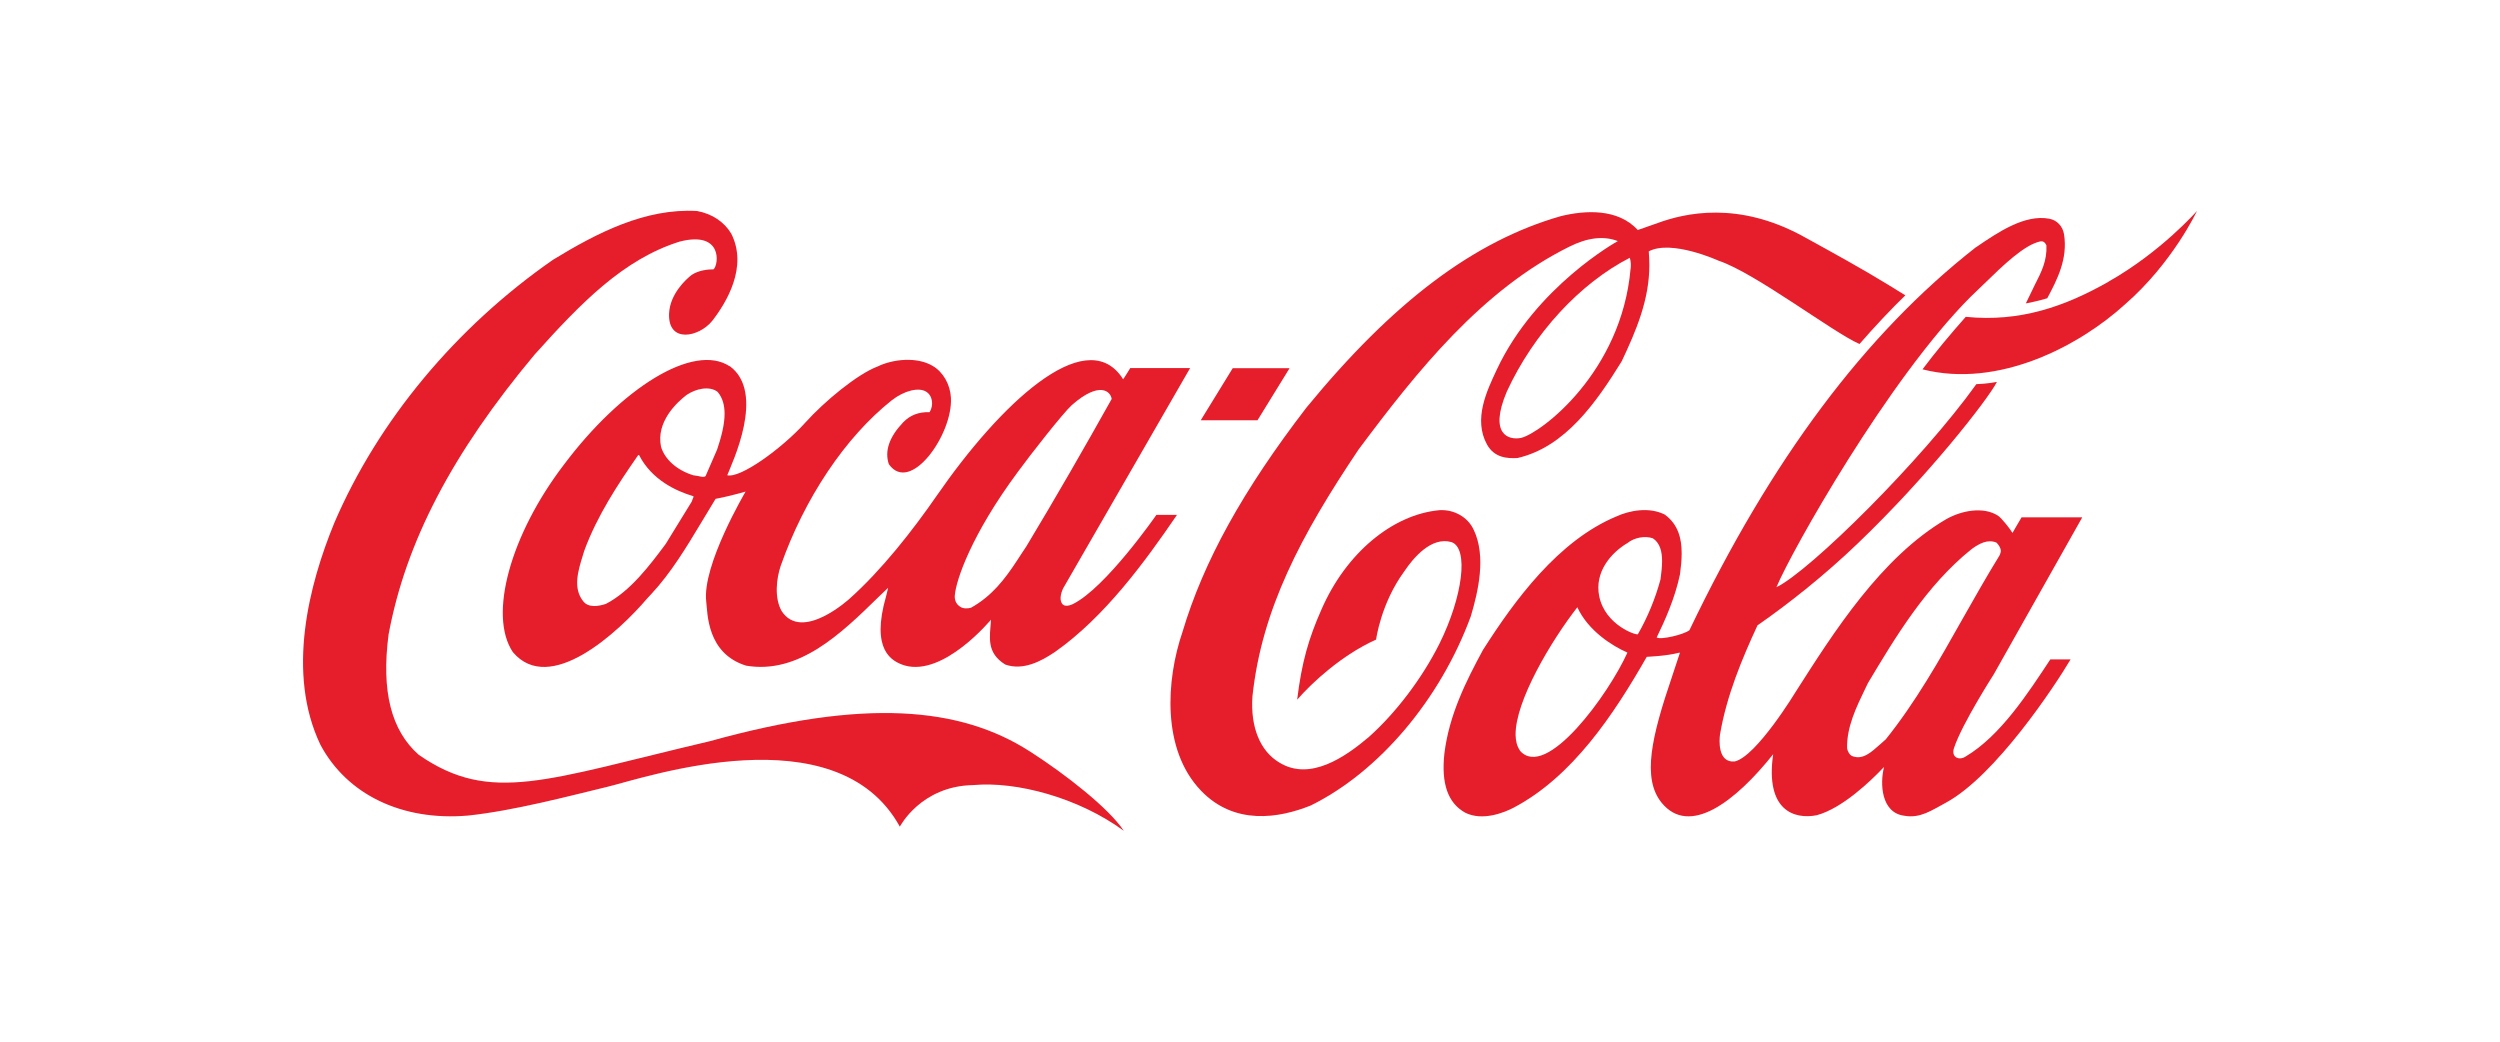 <?xml version="1.0" encoding="UTF-8"?>
<svg id="uuid-61aba66d-d703-4eac-8fc0-af54efb2b129" data-name="Capa 1" xmlns="http://www.w3.org/2000/svg" viewBox="0 0 300 125">
  <defs>
    <style>
      .uuid-7d5bc4be-351e-44b5-96bb-6d02a8a25071 {
        fill: #e61d2a;
      }
    </style>
  </defs>
  <g id="uuid-cbfa295b-01af-42e3-892c-2cb16d00090a" data-name="g3">
    <path id="uuid-997e995b-a9cd-4417-91f4-b9bf12b970d5" data-name="path5" class="uuid-7d5bc4be-351e-44b5-96bb-6d02a8a25071" d="M123.64,90.21c-8.46-5.45-19.93-6.4-38.44-1.27-19.73,4.64-26.31,7.61-34.95,1.64-3.32-2.93-4.51-7.65-3.62-14.45,2.06-11.08,7.63-21.75,17.52-33.58,5.52-6.15,10.64-11.44,17.41-13.56,5.18-1.33,4.7,2.74,4.07,3.33-.66,0-1.77.1-2.63.67-.7.54-2.61,2.29-2.71,4.64-.15,3.6,3.57,2.85,5.18.87,1.73-2.23,4.29-6.49,2.28-10.46-.84-1.41-2.3-2.39-4.11-2.72-6.19-.35-11.96,2.6-17.29,5.86-11.64,8.09-20.96,19.29-26.23,31.56-3.04,7.4-5.79,18-1.67,26.63,3.19,5.99,9.8,9.17,17.69,8.5,5.53-.58,12.23-2.37,16.73-3.45,4.5-1.08,27.54-9,35.11,4.78,0,0,2.52-4.89,8.81-4.99,5.17-.48,12.63,1.5,18.07,5.49-1.81-2.72-6.94-6.74-11.23-9.5h0Z"/>
    <path id="uuid-f772ae5f-b4ff-4d33-a750-dca6b33a5009" data-name="path7" class="uuid-7d5bc4be-351e-44b5-96bb-6d02a8a25071" d="M87.55,43.95c-4.31-2.83-12.97,2.58-19.91,11.85-6.34,8.32-9.08,17.98-6.1,22.45,4.43,5.26,12.67-2.39,16.17-6.49l.45-.48c2.38-2.56,4.22-5.63,6-8.59,0,0,1.64-2.7,1.71-2.83,1.01-.19,2.23-.48,3.6-.87-.02.06-5.25,8.86-4.72,13.22.17,1.33.04,6.2,4.79,7.67,6.33,1.06,11.39-3.85,15.85-8.21,0,0,.76-.73,1.19-1.14-.11.44-.25,1.02-.25,1.02-1.85,6.45.64,7.8,2.21,8.3,4.72,1.37,10.37-5.49,10.38-5.49-.15,2.16-.57,3.95,1.7,5.38,2.15.77,4.33-.4,5.98-1.51,5.96-4.2,10.76-10.77,14.64-16.45h-2.47s-6.1,8.8-10.05,10.72c0,0-.72.37-1.14.08-.51-.44-.31-1.34,0-1.99.02-.04,15.23-26.42,15.23-26.42h-7.18s-.78,1.27-.85,1.35c-.05-.04-.16-.26-.24-.36-4.45-6.15-14.52,3.31-22.11,14.29-2.92,4.22-6.64,8.97-10.49,12.4,0,0-5.71,5.24-8.15,1.47-.89-1.58-.62-3.89-.11-5.41,2.84-8.09,7.74-15.43,13.31-19.86,1.57-1.23,3.28-1.58,4.13-1.06.81.48.94,1.66.43,2.47-1.3-.04-2.34.35-3.18,1.23-1.66,1.75-2.24,3.43-1.71,5.01,2.57,3.66,7.7-3.58,7.45-7.98-.09-1.58-.93-3.08-2.19-3.81-1.88-1.12-4.74-.83-6.59.06-2.48.94-6.4,4.2-8.69,6.74-2.88,3.18-7.83,6.72-9.37,6.32.51-1.35,4.68-9.9.29-13.1h0ZM122.17,56.59c1.4-1.93,5.46-7.11,6.45-7.98,3.33-2.93,4.67-1.64,4.78-.73-3.11,5.57-6.78,11.95-10.24,17.69,0-.02-1.08,1.64-1.08,1.64-1.52,2.33-3.06,4.32-5.56,5.72-.36.1-.95.15-1.34-.15-.47-.31-.66-.83-.6-1.37.15-1.79,1.97-7.25,7.59-14.82h0ZM83.1,59.94s-.06.19-.09.25c0,0-3.13,5.09-3.13,5.09-1.88,2.52-4.24,5.68-7.18,7.19-.87.29-2.08.48-2.69-.29-1.3-1.56-.63-3.72-.09-5.47l.19-.62c1.56-4.24,4.04-7.98,6.46-11.46.03-.02.1-.04.12-.04,0,.02.02.02.02.06,1.51,2.91,4.36,4.26,6.48,4.89.01,0,.03.02.03.06,0,.06-.03.15-.12.33h0ZM86.06,53.93s-1.39,3.2-1.39,3.2c-.2.17-.51.08-.87,0l-.62-.1c-1.94-.6-3.41-1.89-3.86-3.43-.62-2.99,1.93-5.34,3.06-6.2,1.08-.75,2.76-1.14,3.74-.37.6.71.83,1.62.83,2.62,0,1.35-.42,2.87-.89,4.28h0Z"/>
    <path id="uuid-f876414f-1de2-4f4a-b0ae-b30130a938cb" data-name="path9" class="uuid-7d5bc4be-351e-44b5-96bb-6d02a8a25071" d="M176.84,63.57c-.69-1.5-2.34-2.45-4.09-2.35-5.69.52-11.25,5.2-14.17,11.91-1.53,3.45-2.37,6.3-2.92,10.83,1.77-2.04,5.38-5.38,9.47-7.21,0,0,.56-4.35,3.4-8.21,1.07-1.6,3.23-4.18,5.64-3.49,2.11.71,1.37,6.55-1.44,12.2-2.08,4.16-5.25,8.32-8.47,11.19-2.84,2.41-7.04,5.32-10.72,3.08-2.32-1.37-3.5-4.24-3.25-7.94,1.11-10.5,5.89-19.44,12.73-29.63,7.05-9.46,14.83-19.17,25.3-24.35,2.14-1.08,4.11-1.33,5.82-.67,0,0-9.83,5.41-14.52,15.41-1.19,2.54-2.85,5.97-1.18,9,.87,1.58,2.42,1.7,3.67,1.62,5.74-1.33,9.45-6.69,12.49-11.6,1.76-3.72,3.32-7.42,3.32-11.54,0-.5-.03-1.16-.07-1.66,2.74-1.45,8.37,1.12,8.37,1.12,4.4,1.46,13.76,8.63,16.92,10,1.54-1.79,4.07-4.49,5.5-5.84l-2.06-1.27c-3.3-2.02-6.8-3.93-10.23-5.82-7.81-4.26-14.16-2.77-17.39-1.6-1.27.46-2.43.85-2.43.85-2.4-2.62-6.34-2.37-9.24-1.66-10.43,2.99-20.11,10.29-30.5,22.95-7.63,9.92-12.37,18.48-14.89,26.94-1.95,5.7-2.54,14.08,2.21,19.04,4.04,4.22,9.39,3.31,13.17,1.79,8.19-4.03,15.55-12.72,19.22-22.72.88-2.97,1.87-7.17.34-10.37h0ZM195.67,32.24c-1.08,12.43-10.75,19.73-13.14,20.31-1.45.29-3.92-.35-1.71-5.57,3.25-7.03,8.8-12.99,14.76-16.05.14.52.14.85.1,1.31h0Z"/>
    <path id="uuid-689e9b9a-10e6-497a-992b-92119241ab04" data-name="path11" class="uuid-7d5bc4be-351e-44b5-96bb-6d02a8a25071" d="M253,33.82c-5.2,2.95-10.59,4.86-17.11,4.2-1.81,2.04-3.57,4.14-5.19,6.3,9.16,2.33,18.86-2.85,24.28-7.78,5.73-4.97,8.66-11.23,8.66-11.23,0,0-4.29,4.91-10.64,8.5h0Z"/>
    <polygon id="uuid-e4c3fcdf-1428-4147-baac-177c03fae6a6" data-name="polygon13" class="uuid-7d5bc4be-351e-44b5-96bb-6d02a8a25071" points="150.9 50.43 154.75 44.18 147.93 44.18 144.09 50.43 150.9 50.43"/>
    <path id="uuid-74e88df1-da5a-49c0-9d2b-05f14cc3aba4" data-name="path15" class="uuid-7d5bc4be-351e-44b5-96bb-6d02a8a25071" d="M235.86,90.79c-.73.5-1.76.12-1.38-1.03.96-2.91,4.77-8.84,4.77-8.84l10.62-18.84h-7.28c-.35.57-1.09,1.87-1.09,1.87-.34-.56-1.34-1.81-1.76-2.08-1.78-1.12-4.39-.59-6.19.43-7.82,4.57-13.53,13.61-18.03,20.66,0,0-4.74,7.84-7.37,8.42-2.05.17-1.84-2.6-1.75-3.24.79-4.66,2.64-9.09,4.5-13.1,3.78-2.62,8.09-6.05,12.01-9.81,8.5-8.13,15.67-17.34,16.72-19.4,0,0-1.13.23-2.47.27-6.54,9.13-19.93,22.39-23.99,24.37,1.8-4.33,13.42-24.97,23.3-34.85l1.56-1.5c2.41-2.35,4.9-4.76,6.84-5.16.21-.02.47,0,.7.48.09,1.83-.59,3.18-1.38,4.72l-1.09,2.25s1.55-.29,2.57-.62c1.18-2.22,2.49-4.72,2.01-7.69-.16-.96-.85-1.68-1.76-1.85-2.95-.56-6.16,1.62-8.75,3.39l-.1.06c-13.3,10.42-24.52,25.43-34.34,45.93-.71.54-3.46,1.18-3.93.87.97-2,2.19-4.68,2.8-7.59.11-.83.2-1.68.2-2.52,0-1.79-.43-3.47-2.03-4.64-1.88-.94-4.2-.5-5.77.21-7.02,2.91-12.26,10.1-16.04,16.03-2.04,3.76-4.06,7.8-4.63,12.41-.4,3.62.41,5.95,2.47,7.11,2.12,1.08,4.78-.04,5.82-.58,7.11-3.74,12.07-11.25,15.99-18.11.16-.02,2.29-.08,3.91-.5.02,0,.03,0,.07.02-.09.31-.93,2.81-.93,2.81-2.48,7.28-3.63,12.23-1.28,15.16,3.35,4.14,8.89-.14,13.4-5.8-.97,6.78,2.54,7.84,5.22,7.32,3.08-.83,6.5-4.12,8.09-5.8-.51,1.97-.37,5.51,2.43,5.86,1.92.35,3.35-.69,5.01-1.58,5.96-3.24,13.09-14.05,14.94-17.18h-2.43c-2.63,3.98-5.98,9.19-10.19,11.67h0ZM182.39,90.06c-.38-.56-.5-1.18-.52-1.84-.07-4.08,4.31-11.38,7.41-15.35h0c1.3,2.84,4.24,4.67,6.01,5.44-2.2,4.91-9.76,15.42-12.91,11.76h0ZM196.54,76.11c-.21.15-3.91-1.1-4.63-4.53-.61-2.95,1.43-5.26,3.39-6.42.84-.67,2.12-.89,3.05-.56.87.58,1.1,1.62,1.1,2.74,0,.69-.09,1.39-.17,2.04,0,0-.02.13-.02.15-.62,2.31-1.56,4.57-2.72,6.59h0ZM226.26,88.75s-.7.62-.7.62c-1,.89-2.03,1.85-3.27,1.37-.34-.12-.58-.58-.64-.94-.06-2.56,1.1-4.93,2.21-7.23l.29-.6c3.21-5.36,6.95-11.68,12.43-16.07.92-.67,1.93-1.23,2.99-.79.24.23.53.62.53,1.02,0,.13-.11.46-.18.56-1.53,2.48-2.99,5.07-4.41,7.57-2.77,4.93-5.65,10.02-9.24,14.49h0Z"/>
  </g>
</svg>